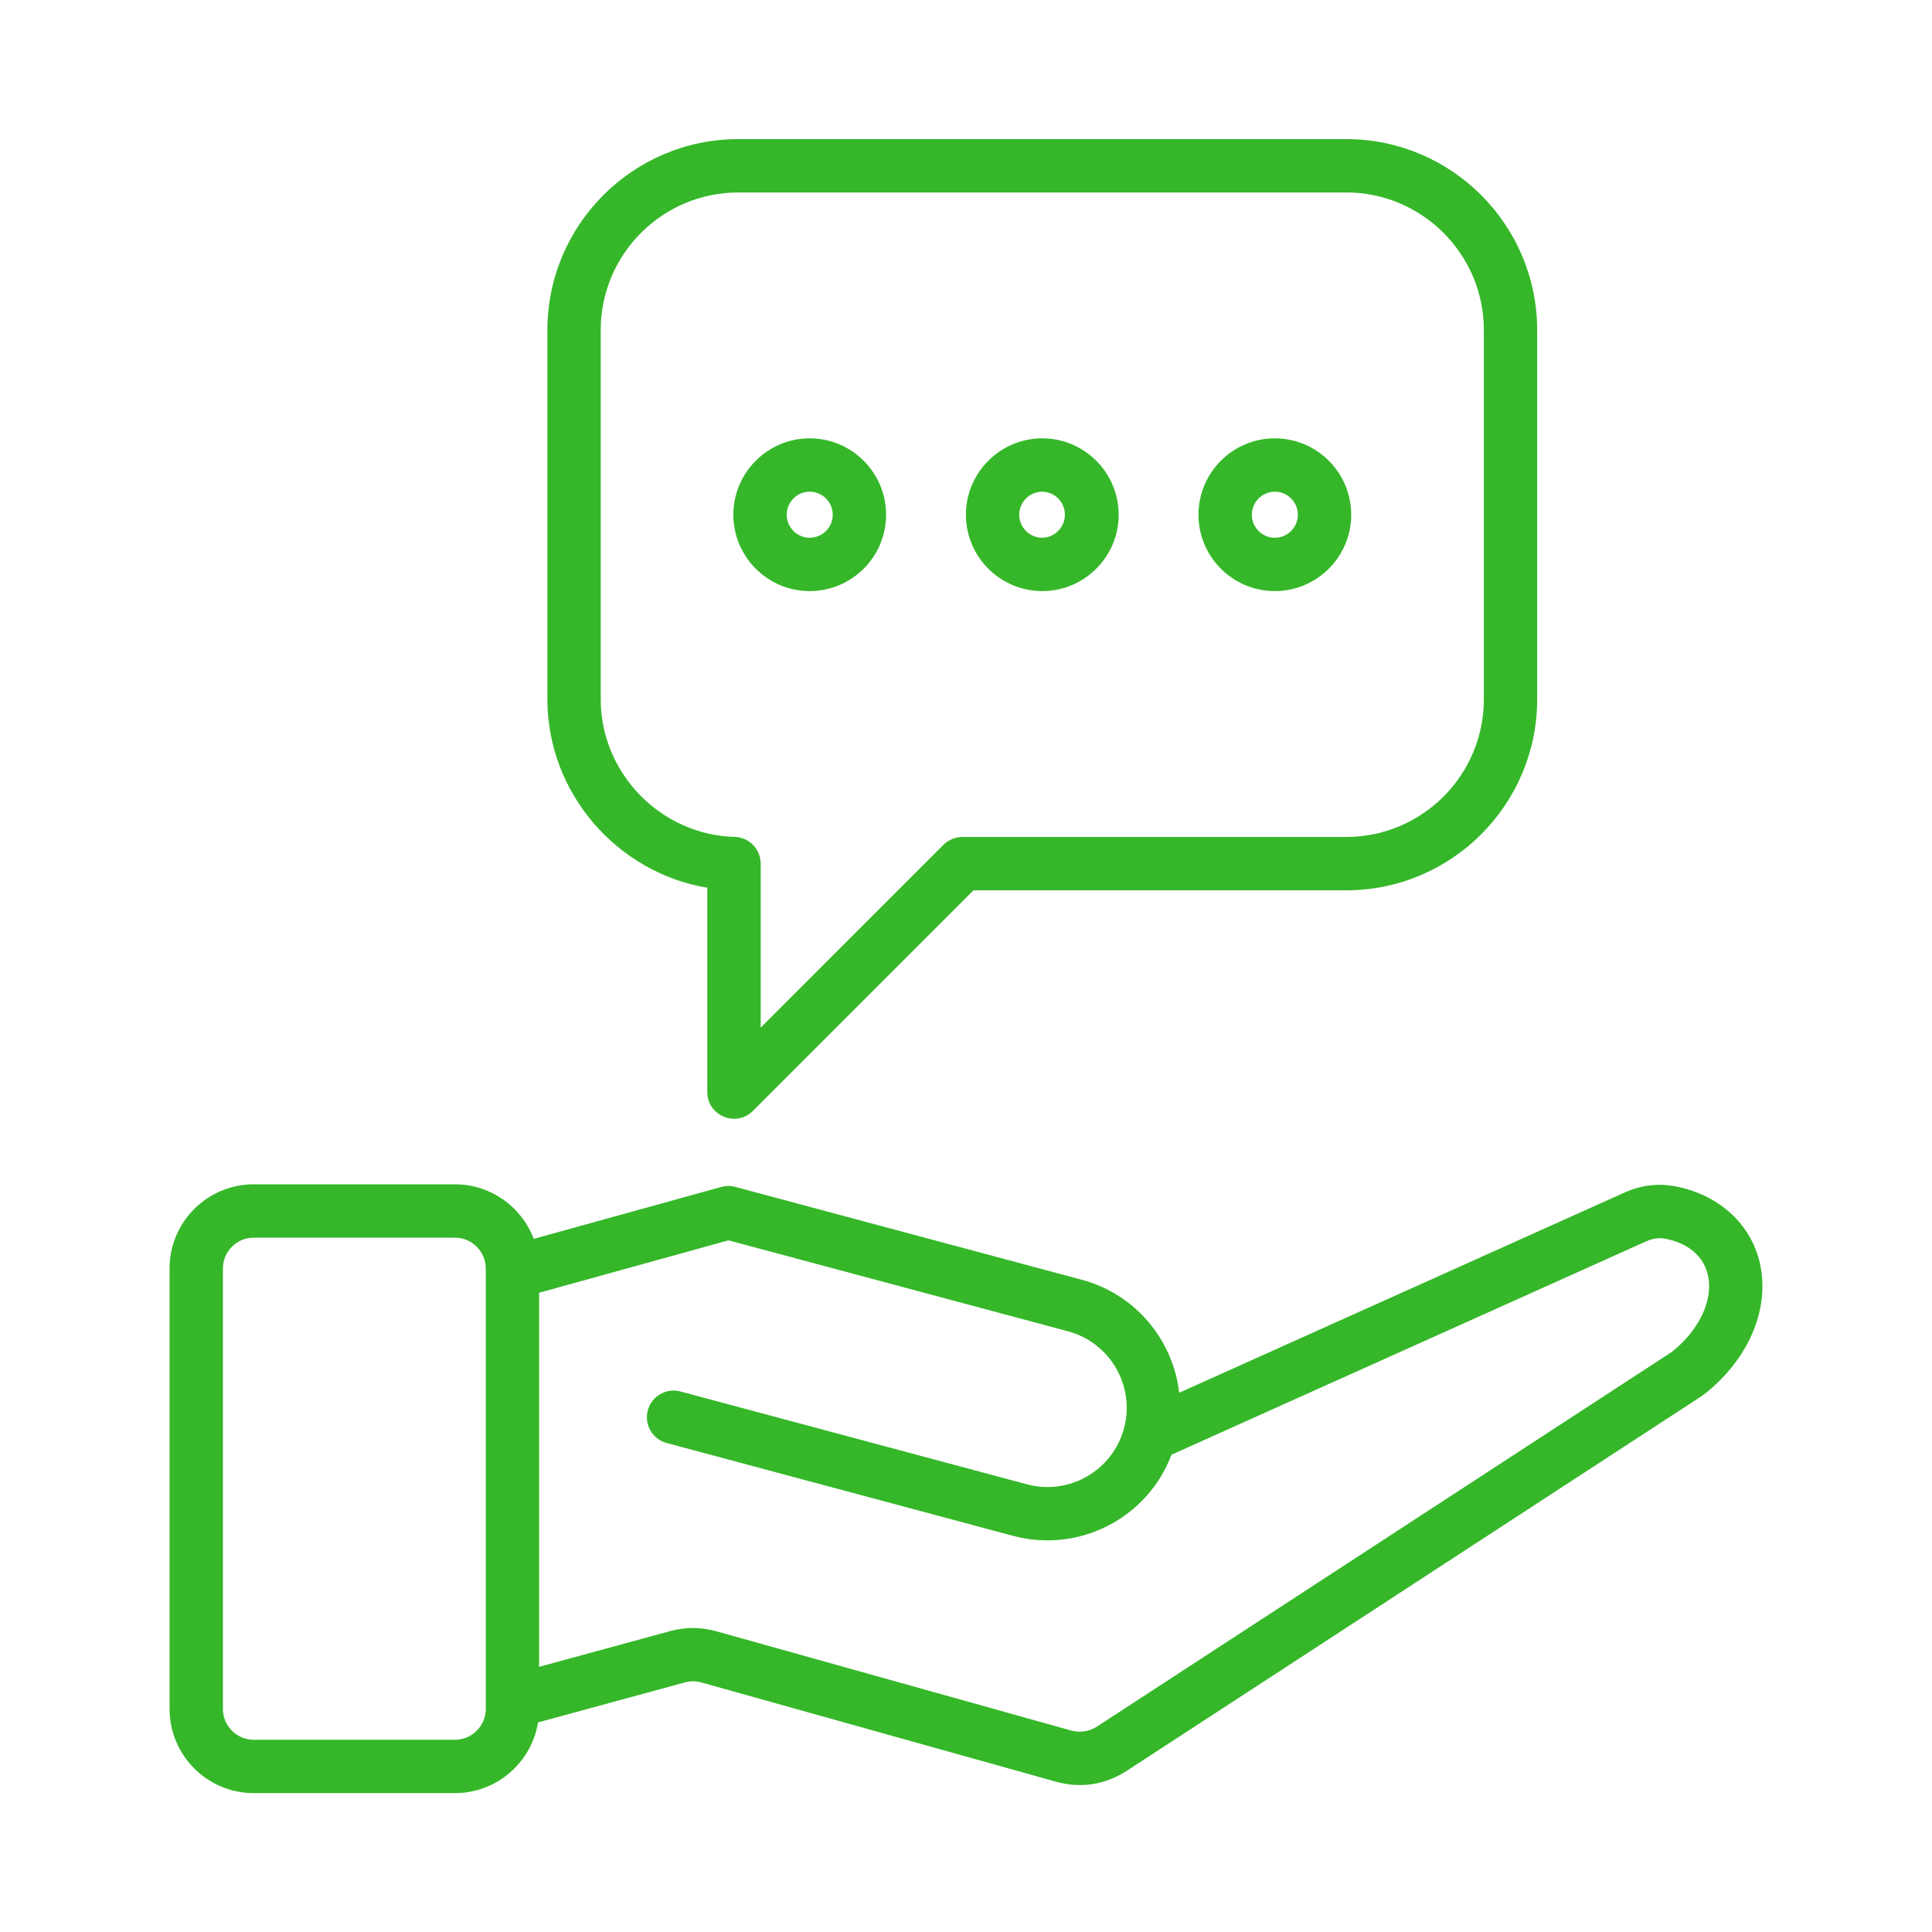 <svg width="60" height="60" viewBox="0 0 60 60" fill="none" xmlns="http://www.w3.org/2000/svg">
<path fill-rule="evenodd" clip-rule="evenodd" d="M39.591 15.27C39.781 15.27 39.962 15.346 40.096 15.48C40.23 15.614 40.306 15.796 40.306 15.986C40.306 16.379 39.985 16.7 39.591 16.7C39.197 16.7 38.877 16.379 38.877 15.986C38.877 15.591 39.197 15.27 39.591 15.27ZM39.591 18.357C40.899 18.357 41.963 17.292 41.963 15.986C41.963 14.678 40.899 13.613 39.591 13.613C38.283 13.613 37.22 14.678 37.22 15.986C37.22 17.292 38.283 18.357 39.591 18.357ZM32.369 15.27C32.556 15.274 32.735 15.35 32.866 15.484C32.998 15.618 33.071 15.798 33.071 15.985C33.071 16.173 32.998 16.352 32.866 16.486C32.735 16.62 32.556 16.697 32.369 16.7C32.179 16.7 31.998 16.625 31.864 16.491C31.73 16.357 31.654 16.175 31.654 15.986C31.654 15.796 31.729 15.614 31.863 15.48C31.997 15.346 32.179 15.27 32.369 15.27ZM32.369 18.357C33.677 18.357 34.741 17.292 34.741 15.986C34.741 14.678 33.677 13.613 32.369 13.613C31.061 13.613 29.997 14.678 29.997 15.986C29.997 17.292 31.061 18.357 32.369 18.357ZM25.146 15.27C25.336 15.27 25.518 15.346 25.652 15.48C25.786 15.614 25.861 15.796 25.861 15.986C25.861 16.175 25.786 16.357 25.652 16.491C25.518 16.625 25.336 16.7 25.146 16.7C24.753 16.7 24.432 16.379 24.432 15.986C24.432 15.591 24.753 15.27 25.146 15.27ZM25.146 18.357C26.455 18.357 27.518 17.292 27.518 15.986C27.518 14.678 26.455 13.613 25.146 13.613C23.839 13.613 22.775 14.678 22.775 15.986C22.775 17.292 23.839 18.357 25.146 18.357ZM18.656 10.251V21.719C18.656 24.014 20.522 25.93 22.816 25.991C23.032 25.997 23.237 26.087 23.388 26.241C23.539 26.396 23.623 26.603 23.624 26.819V31.914L29.302 26.235C29.458 26.08 29.669 25.993 29.889 25.993H41.808C44.164 25.993 46.082 24.075 46.082 21.719V10.251C46.082 7.894 44.164 5.977 41.808 5.977H22.93C20.573 5.977 18.656 7.894 18.656 10.251ZM21.966 27.57V33.915C21.966 34.652 22.861 35.021 23.381 34.501L30.231 27.65H41.808C45.078 27.65 47.738 24.989 47.738 21.719V10.251C47.738 6.981 45.078 4.32 41.808 4.32H22.93C19.66 4.32 17 6.981 17 10.251V21.719C17 24.63 19.163 27.102 21.966 27.57ZM51.977 41.939C51.944 41.967 51.917 41.986 51.881 42.011L34.091 53.605C33.825 53.779 33.546 53.822 33.24 53.736L22.248 50.661C21.764 50.526 21.294 50.524 20.811 50.656L16.742 51.765V40.148L22.624 38.52L33.168 41.345C34.478 41.696 35.259 43.047 34.907 44.358C34.557 45.668 33.205 46.448 31.894 46.097L21.133 43.214C20.92 43.157 20.694 43.187 20.504 43.297C20.314 43.407 20.175 43.588 20.118 43.8C20.061 44.012 20.091 44.238 20.201 44.429C20.311 44.619 20.491 44.757 20.704 44.814L31.465 47.698C33.492 48.241 35.631 47.165 36.381 45.178L51.126 38.55C51.349 38.449 51.545 38.43 51.782 38.482C53.495 38.865 53.459 40.711 51.977 41.939ZM15.086 53.073C15.086 53.6 14.657 54.03 14.129 54.03H7.88C7.351 54.03 6.923 53.6 6.923 53.073V39.394C6.923 38.867 7.351 38.437 7.88 38.437H14.129C14.657 38.437 15.086 38.867 15.086 39.394V53.073ZM54.646 39.194C54.364 38.023 53.428 37.154 52.144 36.866C51.554 36.733 50.999 36.79 50.447 37.038L36.621 43.253C36.433 41.623 35.274 40.194 33.596 39.744L22.835 36.86C22.692 36.822 22.542 36.823 22.399 36.862L16.576 38.474C16.203 37.485 15.247 36.78 14.129 36.78H7.88C6.438 36.78 5.266 37.952 5.266 39.393V53.073C5.266 54.514 6.438 55.687 7.88 55.687H14.129C15.428 55.687 16.507 54.734 16.709 53.491L21.247 52.255C21.443 52.201 21.605 52.201 21.801 52.256L32.793 55.332C33.553 55.544 34.319 55.434 34.995 54.993L52.785 43.398C52.875 43.339 52.952 43.283 53.035 43.214C54.36 42.114 54.977 40.574 54.646 39.194Z" fill="#35B729"/>
</svg>

